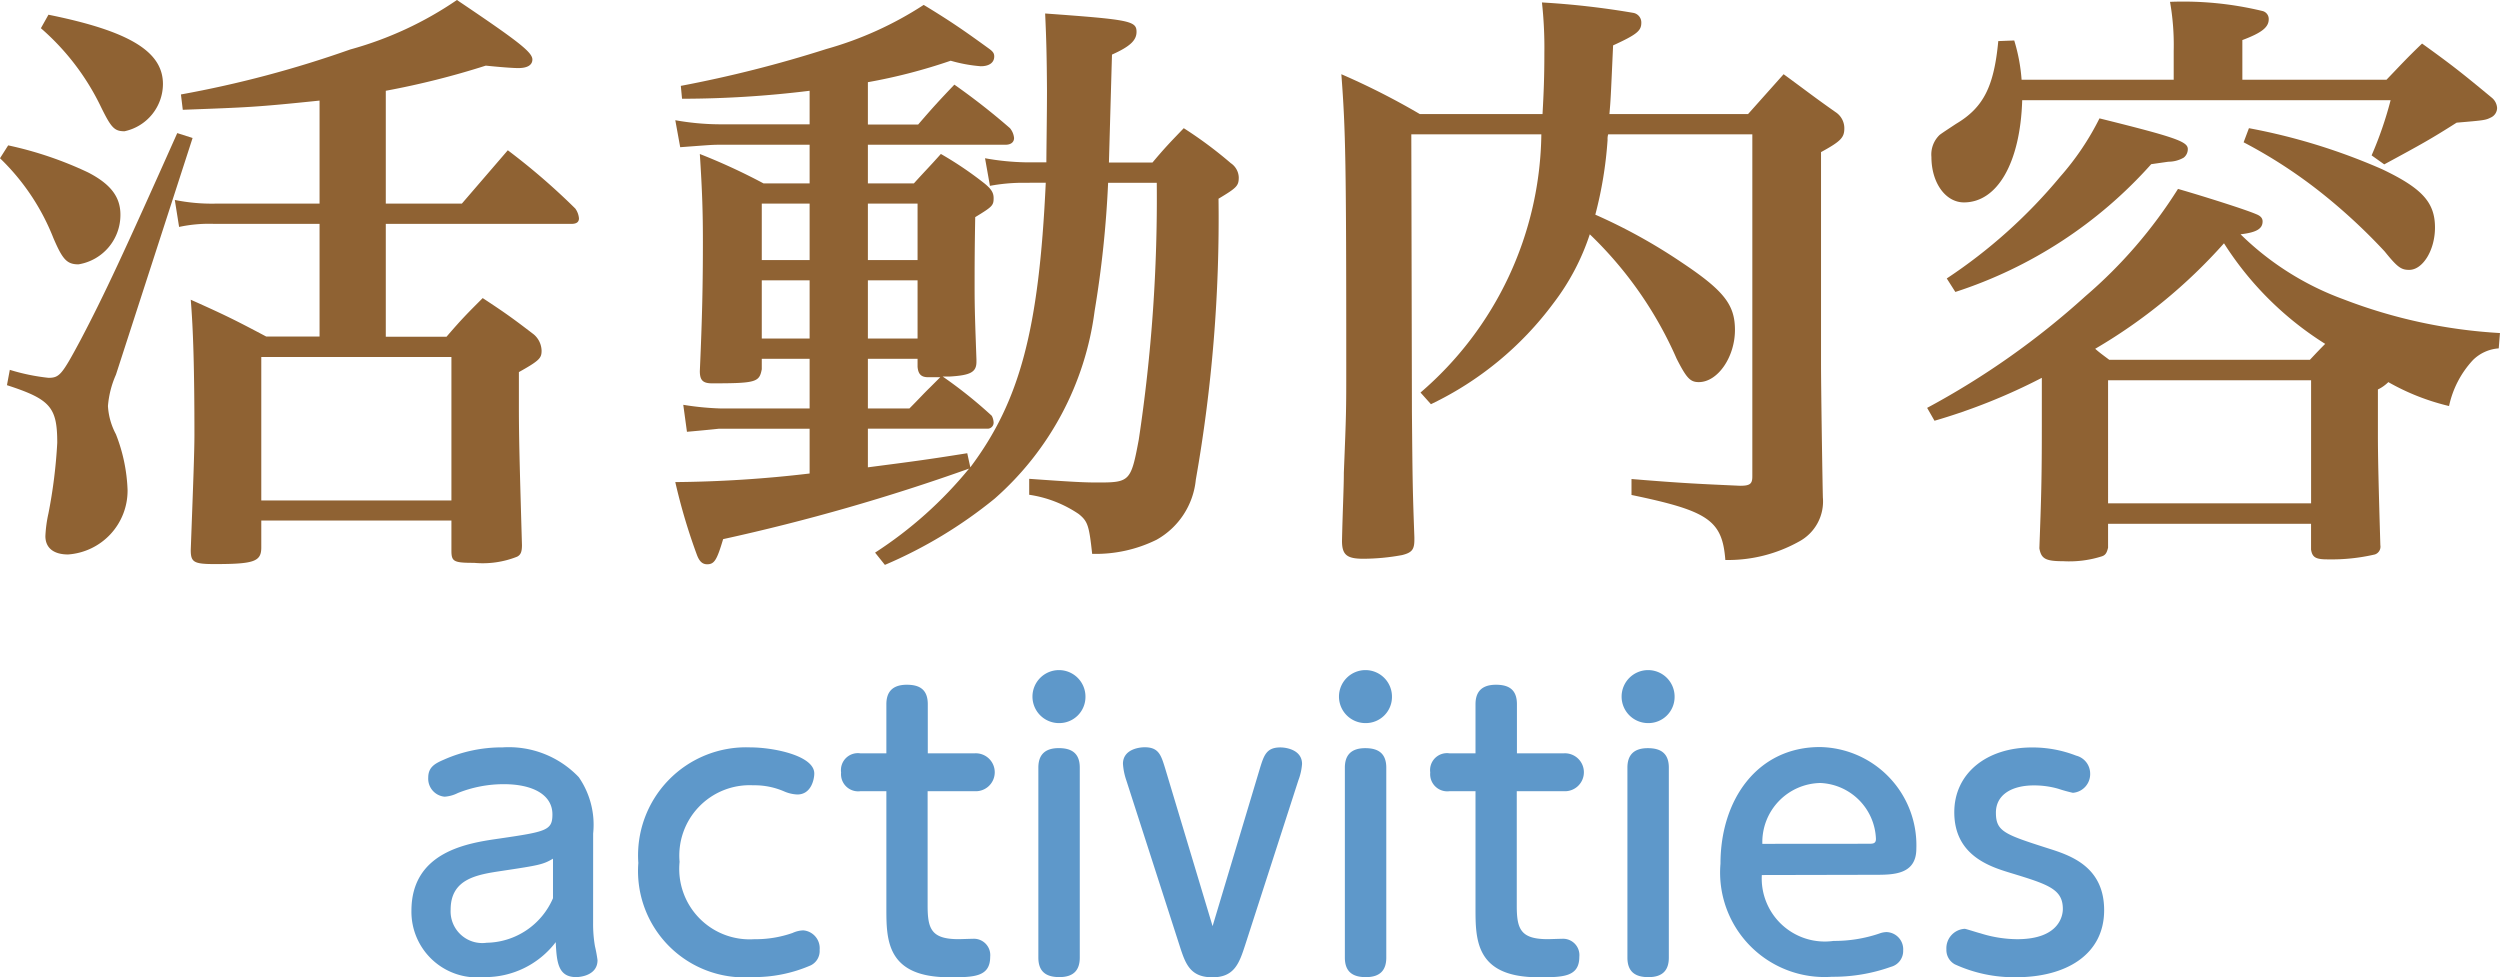 <svg xmlns="http://www.w3.org/2000/svg" viewBox="0 0 61.14 23.896"><defs><style>.a{fill:#8f6233;}.b{fill:#5e98ca;}</style></defs><title>activities</title><path class="a" d="M.2,3.555a8.946,8.946,0,0,1,1.95.66c.555.285.795.6.795,1.035A1.223,1.223,0,0,1,1.92,6.465c-.285,0-.39-.12-.615-.645A5.506,5.506,0,0,0,0,3.87ZM.24,9.045a5.013,5.013,0,0,0,.945.195c.27,0,.33-.075.78-.915.585-1.11,1.065-2.145,2.37-5.07l.375.12L2.835,9.165a2.339,2.339,0,0,0-.195.765,1.662,1.662,0,0,0,.195.69,4.114,4.114,0,0,1,.285,1.365A1.565,1.565,0,0,1,1.665,13.56c-.36,0-.555-.165-.555-.45a3.182,3.182,0,0,1,.075-.555A12.393,12.393,0,0,0,1.4,10.83c0-.87-.165-1.065-1.23-1.41ZM1.185.36c1.98.4,2.8.9,2.8,1.695A1.187,1.187,0,0,1,3.045,3.21c-.255,0-.33-.09-.6-.645A5.971,5.971,0,0,0,1,.69ZM9.435,4.98h1.86l1.124-1.305A16.258,16.258,0,0,1,14.069,5.1a.478.478,0,0,1,.09.24c0,.09-.06.135-.18.135H9.435v2.76H10.92c.375-.435.495-.555.885-.945.57.375.735.495,1.245.885a.54.54,0,0,1,.195.4c0,.18-.045.24-.555.525v.81c0,.795.015,1.335.075,3.42,0,.165-.03.24-.12.285a2.271,2.271,0,0,1-1.05.15c-.5,0-.555-.03-.555-.3v-.735H6.39v.66c0,.345-.18.405-1.14.405-.51,0-.585-.045-.585-.345.06-1.62.09-2.4.09-2.82,0-1.605-.03-2.58-.09-3.3.84.375,1.08.495,1.845.9H7.815V5.475H5.235a3.477,3.477,0,0,0-.855.075l-.105-.66a4.531,4.531,0,0,0,.975.09H7.815V2.46c-1.59.165-1.755.165-3.345.225L4.425,2.31a26.637,26.637,0,0,0,4.14-1.1A8.688,8.688,0,0,0,11.175,0C12.66,1,13.02,1.275,13.02,1.455c0,.135-.12.21-.345.21-.15,0-.51-.03-.795-.06a19.984,19.984,0,0,1-2.445.615ZM6.39,12.24h4.65V8.73H6.39Z"/><path class="a" d="M25.05,4.47a4.439,4.439,0,0,0-.84.075l-.12-.675a6.154,6.154,0,0,0,1,.1h.5c0-.255.015-1.2.015-1.755C25.6,1.4,25.59.975,25.56.33c2.07.15,2.235.18,2.235.45,0,.21-.165.36-.6.555-.015.51-.015.51-.075,2.64h1.065c.315-.375.42-.48.765-.84A10.108,10.108,0,0,1,30.1,3.99a.438.438,0,0,1,.195.345c0,.21-.045.255-.495.525a36.759,36.759,0,0,1-.555,6.87,1.893,1.893,0,0,1-.96,1.47,3.353,3.353,0,0,1-1.575.345c-.075-.69-.106-.795-.33-.975A2.92,2.92,0,0,0,25.17,12.1v-.39c1.05.075,1.334.09,1.68.09.78,0,.81-.03,1-1.05A39.54,39.54,0,0,0,28.29,4.47H27.1a26,26,0,0,1-.33,3.135,7.364,7.364,0,0,1-2.445,4.59,11.175,11.175,0,0,1-2.684,1.62l-.24-.3A9.929,9.929,0,0,0,23.7,11.46a49.307,49.307,0,0,1-6.015,1.725c-.15.5-.21.615-.39.615-.12,0-.195-.075-.255-.24a14.33,14.33,0,0,1-.525-1.77,29.873,29.873,0,0,0,3.285-.21V10.485H17.58s-.27.03-.78.075l-.09-.66a6.945,6.945,0,0,0,.93.09H19.8V8.775H18.63V9.03c-.06.315-.135.345-1.215.345-.225,0-.3-.075-.3-.3.059-1.32.075-2.145.075-3.165,0-.7-.015-1.215-.075-2.144a14.843,14.843,0,0,1,1.559.72H19.8V3.54H17.58c-.18,0-.33.015-.945.06l-.12-.66a6.283,6.283,0,0,0,1.065.1H19.8V2.22a25.632,25.632,0,0,1-3.12.195L16.65,2.1a30.116,30.116,0,0,0,3.555-.9A8.622,8.622,0,0,0,22.59.12c.66.4.99.63,1.59,1.065.105.075.135.12.135.195,0,.15-.12.24-.33.24a3.656,3.656,0,0,1-.735-.135,13.54,13.54,0,0,1-2.025.525V3.045h1.23c.375-.435.5-.57.885-.975A16.544,16.544,0,0,1,24.7,3.135a.443.443,0,0,1,.1.24c0,.1-.075.165-.21.165H21.225v.945H22.35c.285-.315.375-.4.66-.72a8.767,8.767,0,0,1,1.065.72c.165.135.225.225.225.36,0,.18-.03.21-.45.465-.015.855-.015,1.23-.015,1.71,0,.555.015.93.045,1.769v.06c0,.255-.15.33-.66.36h-.165a11.027,11.027,0,0,1,1.2.96.39.39,0,0,1,.045.165.148.148,0,0,1-.135.15h-2.94v.945c1.035-.135,1.4-.18,2.43-.345l.075.345c1.215-1.62,1.68-3.375,1.845-6.96Zm-5.25.51H18.63V6.36H19.8Zm0,1.875H18.63V8.28H19.8ZM22.44,4.98H21.225V6.36H22.44Zm0,1.875H21.225V8.28H22.44Zm-.2,3.135c.225-.225.345-.36.5-.51l.255-.255h-.3c-.165,0-.24-.075-.255-.255V8.775H21.225V9.99Z"/><path class="a" d="M39.33,3.285a.381.381,0,0,0-.015.135,9.723,9.723,0,0,1-.3,1.83A13.5,13.5,0,0,1,41.13,6.42c1.035.69,1.3,1.035,1.3,1.65,0,.66-.42,1.275-.885,1.275-.21,0-.3-.1-.54-.57A9.474,9.474,0,0,0,38.88,5.73a5.678,5.678,0,0,1-.885,1.68,8.057,8.057,0,0,1-3,2.475L34.74,9.6a8.453,8.453,0,0,0,2.955-6.314h-3.18l.015,6.794c.015,1.635.015,1.83.06,3.06v.06c0,.24-.06.315-.3.375a5.318,5.318,0,0,1-.945.09c-.4,0-.525-.09-.525-.435.015-.72.045-1.3.045-1.665.059-1.47.059-1.5.059-2.61,0-4.965-.015-5.76-.12-7.14a17.768,17.768,0,0,1,1.92.975h3c.03-.54.045-.9.045-1.515A10.141,10.141,0,0,0,37.71.06a19.953,19.953,0,0,1,2.235.255.238.238,0,0,1,.195.24c0,.195-.1.285-.69.555-.06,1.335-.06,1.335-.09,1.68h3.39l.87-.975c.555.405.72.54,1.275.93a.47.47,0,0,1,.21.39c0,.225-.075.315-.57.585V8.895c0,.555.03,2.6.045,3.27a1.111,1.111,0,0,1-.585,1.08,3.561,3.561,0,0,1-1.8.45c-.075-.975-.42-1.2-2.295-1.59v-.39c1.275.105,1.665.12,2.655.165.24,0,.3-.045.3-.225V3.285Z"/><path class="a" d="M47.13,9.975A19.485,19.485,0,0,0,51,7.245,11.534,11.534,0,0,0,53.265,4.62c.675.195,1.665.51,1.905.615.12.045.164.105.164.18,0,.18-.15.27-.539.315a7.038,7.038,0,0,0,2.519,1.59,12.614,12.614,0,0,0,3.825.825l-.03.375a.994.994,0,0,0-.63.285,2.378,2.378,0,0,0-.585,1.125,5.622,5.622,0,0,1-1.485-.585.938.938,0,0,1-.255.18v1.11c0,.525.015,1.185.06,2.7a.2.2,0,0,1-.135.225,4.692,4.692,0,0,1-1.155.12c-.285,0-.375-.045-.405-.24v-.63H51.555v.585c-.03.12-.06.18-.15.21a2.631,2.631,0,0,1-.945.12c-.435,0-.54-.06-.585-.315.045-1.23.06-1.695.06-2.97V9.24a14.514,14.514,0,0,1-2.625,1.05ZM53.16,1.95V1.245a6.083,6.083,0,0,0-.09-1.2A8.237,8.237,0,0,1,55.334.27a.2.2,0,0,1,.15.2c0,.195-.165.33-.645.51V1.95h3.525c.375-.39.48-.51.87-.885.75.54.975.72,1.7,1.32a.354.354,0,0,1,.135.255.26.26,0,0,1-.135.225c-.15.075-.15.075-.855.135-.63.4-.855.525-1.77,1.02L58,3.8a9.064,9.064,0,0,0,.465-1.35H49.455c-.045,1.515-.6,2.5-1.425,2.5-.45,0-.795-.48-.795-1.11a.662.662,0,0,1,.2-.54c.06-.045.06-.045.4-.27.675-.4.93-.914,1.035-2.025L49.26.99a4.3,4.3,0,0,1,.18.96ZM47.61,6.81a12.736,12.736,0,0,0,2.775-2.49,6.605,6.605,0,0,0,.96-1.425c1.875.465,2.16.57,2.16.75a.263.263,0,0,1-.1.21.748.748,0,0,1-.375.1l-.42.06A10.934,10.934,0,0,1,47.82,7.14ZM56.49,8.8c.045-.045.165-.18.375-.39a7.909,7.909,0,0,1-2.475-2.46,12.974,12.974,0,0,1-3.15,2.58c.1.09.225.18.345.27Zm-4.935,3.51H56.52V9.3H51.555ZM55,3.135A14.876,14.876,0,0,1,58.26,4.14c.975.465,1.29.809,1.29,1.425,0,.555-.3,1.035-.63,1.035-.195,0-.285-.059-.6-.45a14.018,14.018,0,0,0-1.575-1.455A12,12,0,0,0,54.87,3.48Z"/><path class="b" d="M14.505,22.573a3.219,3.219,0,0,0,.045.567,3.409,3.409,0,0,1,.063.342c0,.369-.414.414-.522.414-.441,0-.477-.36-.5-.855a2.169,2.169,0,0,1-1.764.855,1.606,1.606,0,0,1-1.765-1.621c0-1.449,1.377-1.656,2.134-1.765,1.17-.171,1.314-.2,1.314-.594,0-.478-.478-.738-1.188-.738a3.018,3.018,0,0,0-1.125.216.841.841,0,0,1-.324.09.442.442,0,0,1-.4-.468c0-.252.162-.342.369-.432a3.493,3.493,0,0,1,1.449-.306,2.363,2.363,0,0,1,1.864.729,2.046,2.046,0,0,1,.351,1.377ZM13.524,21c-.243.144-.342.162-1.26.3-.594.09-1.243.189-1.243.945a.775.775,0,0,0,.882.811,1.8,1.8,0,0,0,1.621-1.089Z"/><path class="b" d="M15.611,21.105a2.642,2.642,0,0,1,2.737-2.827c.567,0,1.566.2,1.566.639,0,.135-.072.513-.414.513a.9.9,0,0,1-.315-.072,1.82,1.82,0,0,0-.765-.153,1.721,1.721,0,0,0-1.8,1.873,1.722,1.722,0,0,0,1.828,1.891,2.729,2.729,0,0,0,.936-.153.678.678,0,0,1,.261-.063.438.438,0,0,1,.4.477.391.391,0,0,1-.216.378,3.469,3.469,0,0,1-1.432.288A2.6,2.6,0,0,1,15.611,21.105Z"/><path class="b" d="M22.686,22.149c0,.567.09.819.756.819.054,0,.3-.009.351-.009a.4.4,0,0,1,.423.441c0,.5-.414.5-1,.5-1.539,0-1.539-.918-1.539-1.692V19.35h-.639a.419.419,0,0,1-.468-.459.414.414,0,0,1,.468-.468h.639v-1.2c0-.225.081-.477.5-.477.324,0,.513.126.513.477v1.2h1.152a.464.464,0,1,1,0,.927H22.686Z"/><path class="b" d="M26.546,17.036a.64.64,0,0,1-.648.648.648.648,0,1,1,.648-.648Zm-1.152,1.737c0-.306.153-.477.5-.477.315,0,.513.126.513.477v4.646c0,.3-.144.477-.5.477-.315,0-.513-.126-.513-.477Z"/><path class="b" d="M30.812,18.792c.1-.324.162-.513.5-.513.153,0,.531.063.531.405a1.427,1.427,0,0,1-.09.4l-1.3,4.024c-.144.442-.261.793-.8.793-.558,0-.666-.342-.811-.793L27.544,19.08a1.546,1.546,0,0,1-.081-.4c0-.351.387-.405.531-.405.342,0,.4.189.5.513l1.161,3.862Z"/><path class="b" d="M34.042,17.036a.64.64,0,0,1-.648.648.648.648,0,1,1,.648-.648ZM32.89,18.774c0-.306.153-.477.5-.477.315,0,.513.126.513.477v4.646c0,.3-.144.477-.5.477-.315,0-.513-.126-.513-.477Z"/><path class="b" d="M37.094,22.149c0,.567.09.819.756.819.054,0,.3-.009.351-.009a.4.4,0,0,1,.423.441c0,.5-.414.5-1,.5-1.539,0-1.539-.918-1.539-1.692V19.35h-.639a.419.419,0,0,1-.468-.459.414.414,0,0,1,.468-.468h.639v-1.2c0-.225.081-.477.5-.477.324,0,.513.126.513.477v1.2h1.152a.464.464,0,1,1,0,.927H37.094Z"/><path class="b" d="M40.954,17.036a.64.64,0,0,1-.648.648.648.648,0,1,1,.648-.648ZM39.8,18.774c0-.306.153-.477.5-.477.315,0,.513.126.513.477v4.646c0,.3-.144.477-.5.477-.315,0-.513-.126-.513-.477Z"/><path class="b" d="M43.087,21.4a1.542,1.542,0,0,0,1.755,1.611,3.411,3.411,0,0,0,1.117-.18.531.531,0,0,1,.18-.036.421.421,0,0,1,.405.45.4.4,0,0,1-.3.4,4.186,4.186,0,0,1-1.44.243,2.555,2.555,0,0,1-2.728-2.764c0-1.576.909-2.854,2.431-2.854a2.4,2.4,0,0,1,2.359,2.485c0,.639-.567.639-1.018.639Zm2.611-.765c.1,0,.18,0,.18-.117a1.421,1.421,0,0,0-1.359-1.369A1.446,1.446,0,0,0,43.1,20.637Z"/><path class="b" d="M48.433,22.825a3.05,3.05,0,0,0,.9.144c1.044,0,1.116-.594,1.116-.738,0-.486-.351-.6-1.278-.882-.5-.153-1.377-.423-1.377-1.485,0-.945.783-1.584,1.9-1.584a2.931,2.931,0,0,1,1.081.2.454.454,0,0,1,.342.432.459.459,0,0,1-.423.477,3.733,3.733,0,0,1-.36-.1,2.143,2.143,0,0,0-.594-.081c-.549,0-.928.234-.928.666,0,.459.207.531,1.279.874.54.171,1.368.441,1.368,1.512,0,1.089-.936,1.639-2.151,1.639a3.47,3.47,0,0,1-1.5-.315.4.4,0,0,1-.207-.369.476.476,0,0,1,.45-.5C48.082,22.717,48.388,22.816,48.433,22.825Z"/></svg>